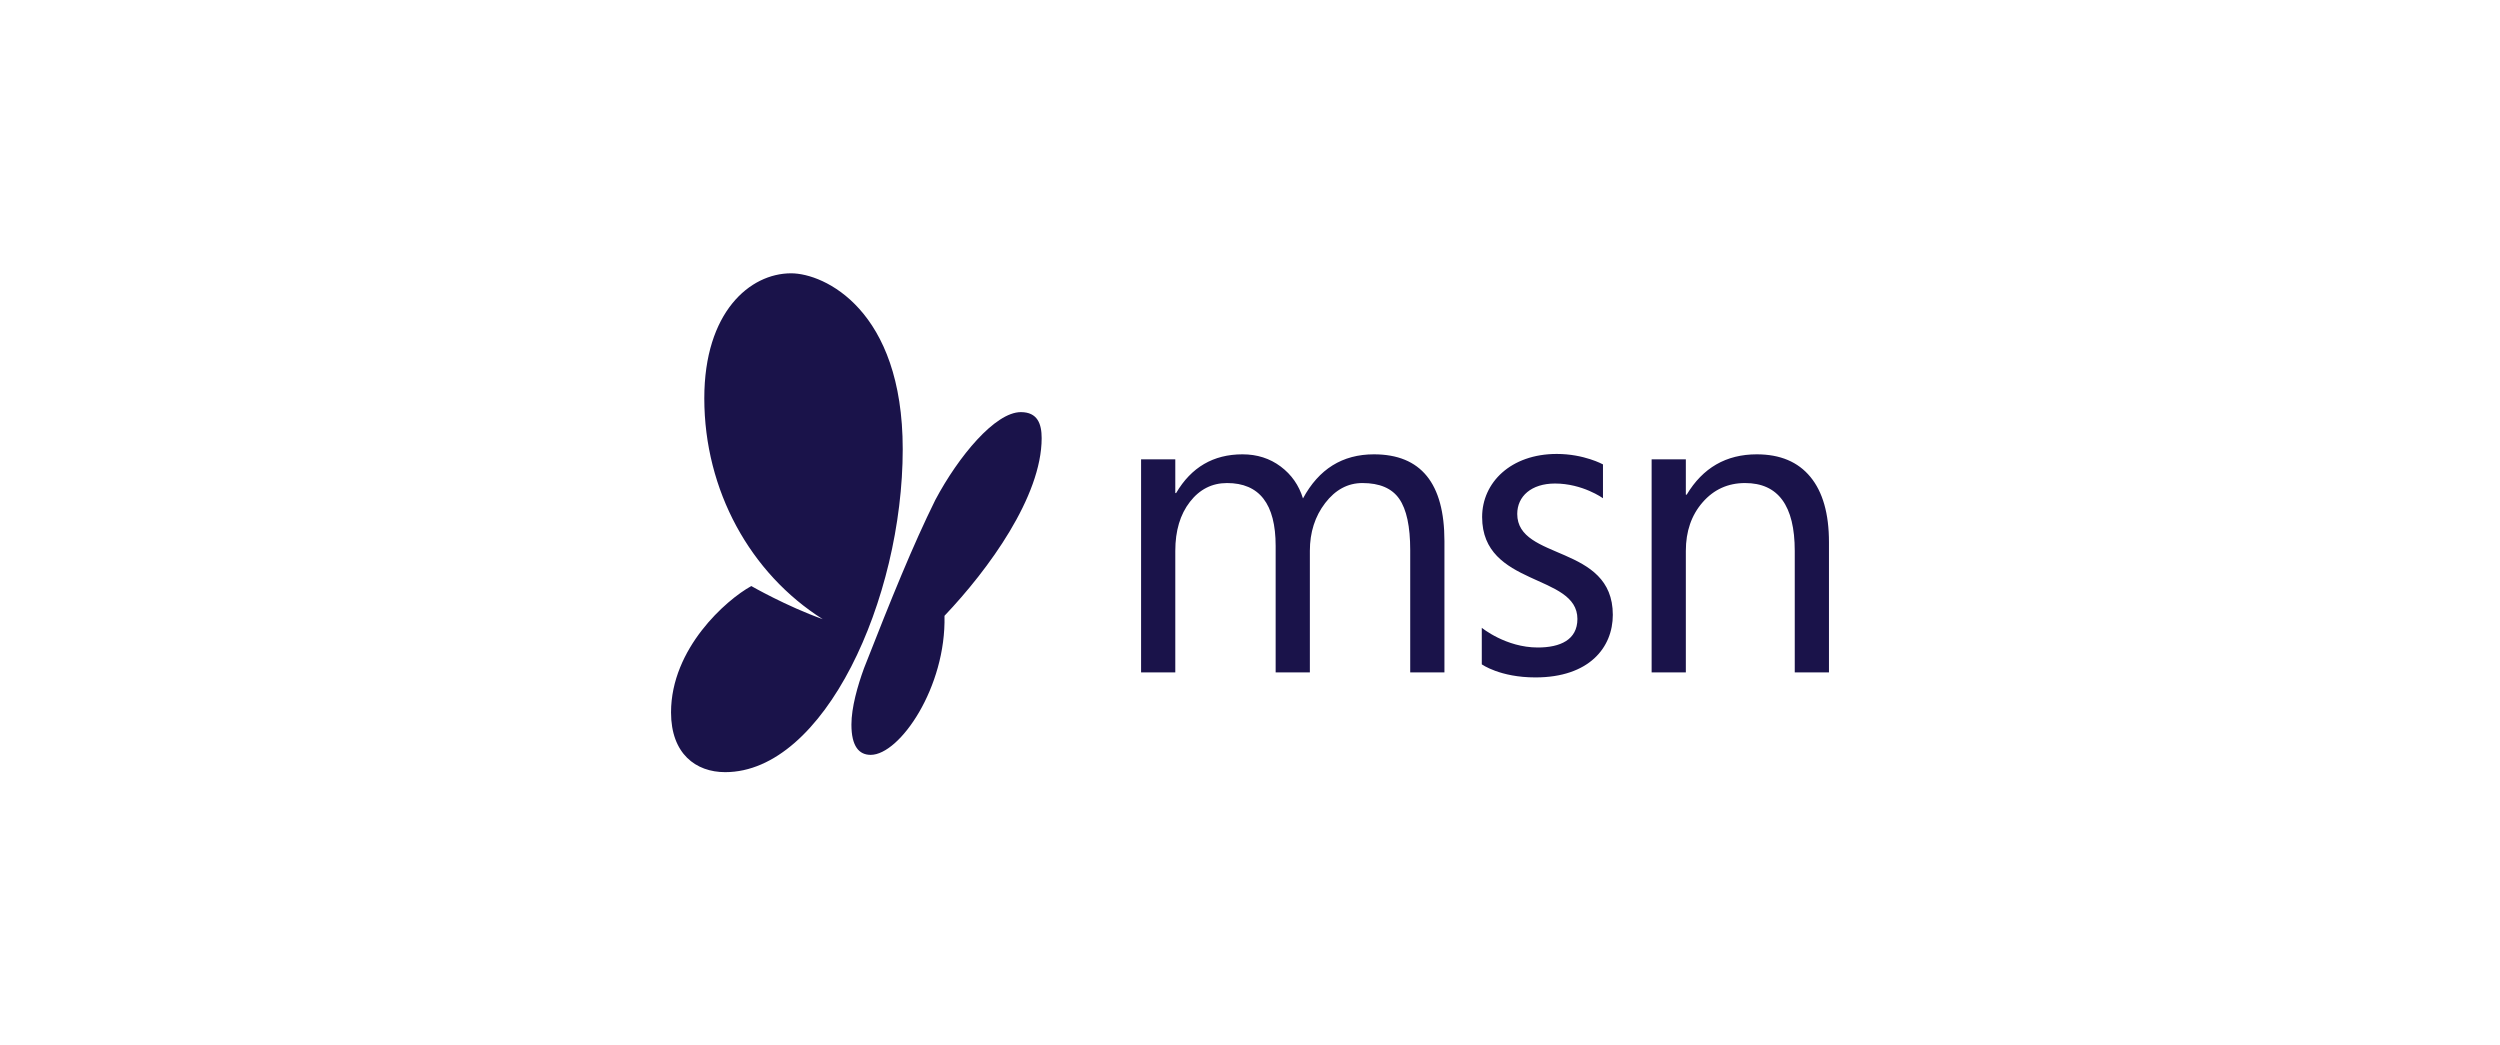 <svg xmlns="http://www.w3.org/2000/svg" width="220" height="92" viewBox="0 0 220 92" fill="none"><g clip-path="url(#clip0_21_158)"><path d="M74.925 63.765C74.925 65.679 75.595 66.428 76.62 66.428C79.185 66.428 83.27 60.458 83.115 54.19C87.004 50.098 91.666 43.689 91.666 38.556C91.666 37.313 91.312 36.267 89.836 36.267C87.578 36.267 84.352 40.147 82.305 44.001C80.332 47.994 78.486 52.548 76.035 58.798C75.463 60.365 74.925 62.264 74.925 63.765ZM130.397 55.245V58.461C130.397 58.461 131.995 59.613 135.114 59.613C139.849 59.613 141.928 56.979 141.928 54.104C141.928 47.873 133.517 49.362 133.517 45.228C133.517 43.674 134.757 42.55 136.84 42.55C139.271 42.55 141.062 43.844 141.062 43.844V40.867C141.062 40.867 139.397 39.947 136.997 39.947C132.949 39.947 130.427 42.468 130.427 45.497C130.427 51.657 138.812 50.452 138.812 54.467C138.812 56.311 137.291 56.98 135.324 56.98C132.509 56.98 130.397 55.245 130.397 55.245ZM160.949 59.171H157.938V48.477C157.938 44.498 156.481 42.508 153.568 42.508C152.063 42.508 150.817 43.073 149.832 44.202C148.847 45.331 148.354 46.756 148.354 48.477V59.171H145.343V40.42H148.354V43.533H148.428C149.847 41.165 151.904 39.981 154.596 39.981C156.653 39.981 158.225 40.643 159.315 41.968C160.404 43.292 160.949 45.206 160.949 47.708L160.949 59.171ZM127.11 59.171H124.099V48.404C124.099 46.329 123.778 44.828 123.135 43.9C122.492 42.972 121.412 42.508 119.894 42.508C118.609 42.508 117.517 43.094 116.617 44.266C115.718 45.438 115.268 46.842 115.268 48.477V59.171H112.257V48.038C112.257 44.351 110.831 42.508 107.979 42.508C106.657 42.508 105.568 43.06 104.711 44.165C103.854 45.27 103.426 46.707 103.426 48.477V59.171H100.415V40.42H103.426V43.387H103.499C104.833 41.116 106.78 39.981 109.338 39.981C110.623 39.981 111.743 40.338 112.698 41.052C113.652 41.766 114.307 42.703 114.662 43.863C116.057 41.275 118.138 39.981 120.904 39.981C125.041 39.981 127.11 42.526 127.11 47.617L127.11 59.171ZM63.813 67.949C61.242 67.949 59.051 66.34 59.051 62.691C59.051 57.059 63.91 52.782 66.115 51.573C66.115 51.573 69.2 53.345 72.4 54.486C66.041 50.473 61.978 43.162 61.978 35.048C61.978 27.465 65.992 24.051 69.615 24.051C72.53 24.051 79.44 27.249 79.44 39.52C79.44 52.725 72.532 67.949 63.813 67.949Z" fill="#1A134A"></path></g><defs><clipPath id="clip0_21_158"><rect width="102" height="44" fill="white" transform="translate(59 24)"></rect></clipPath></defs></svg>